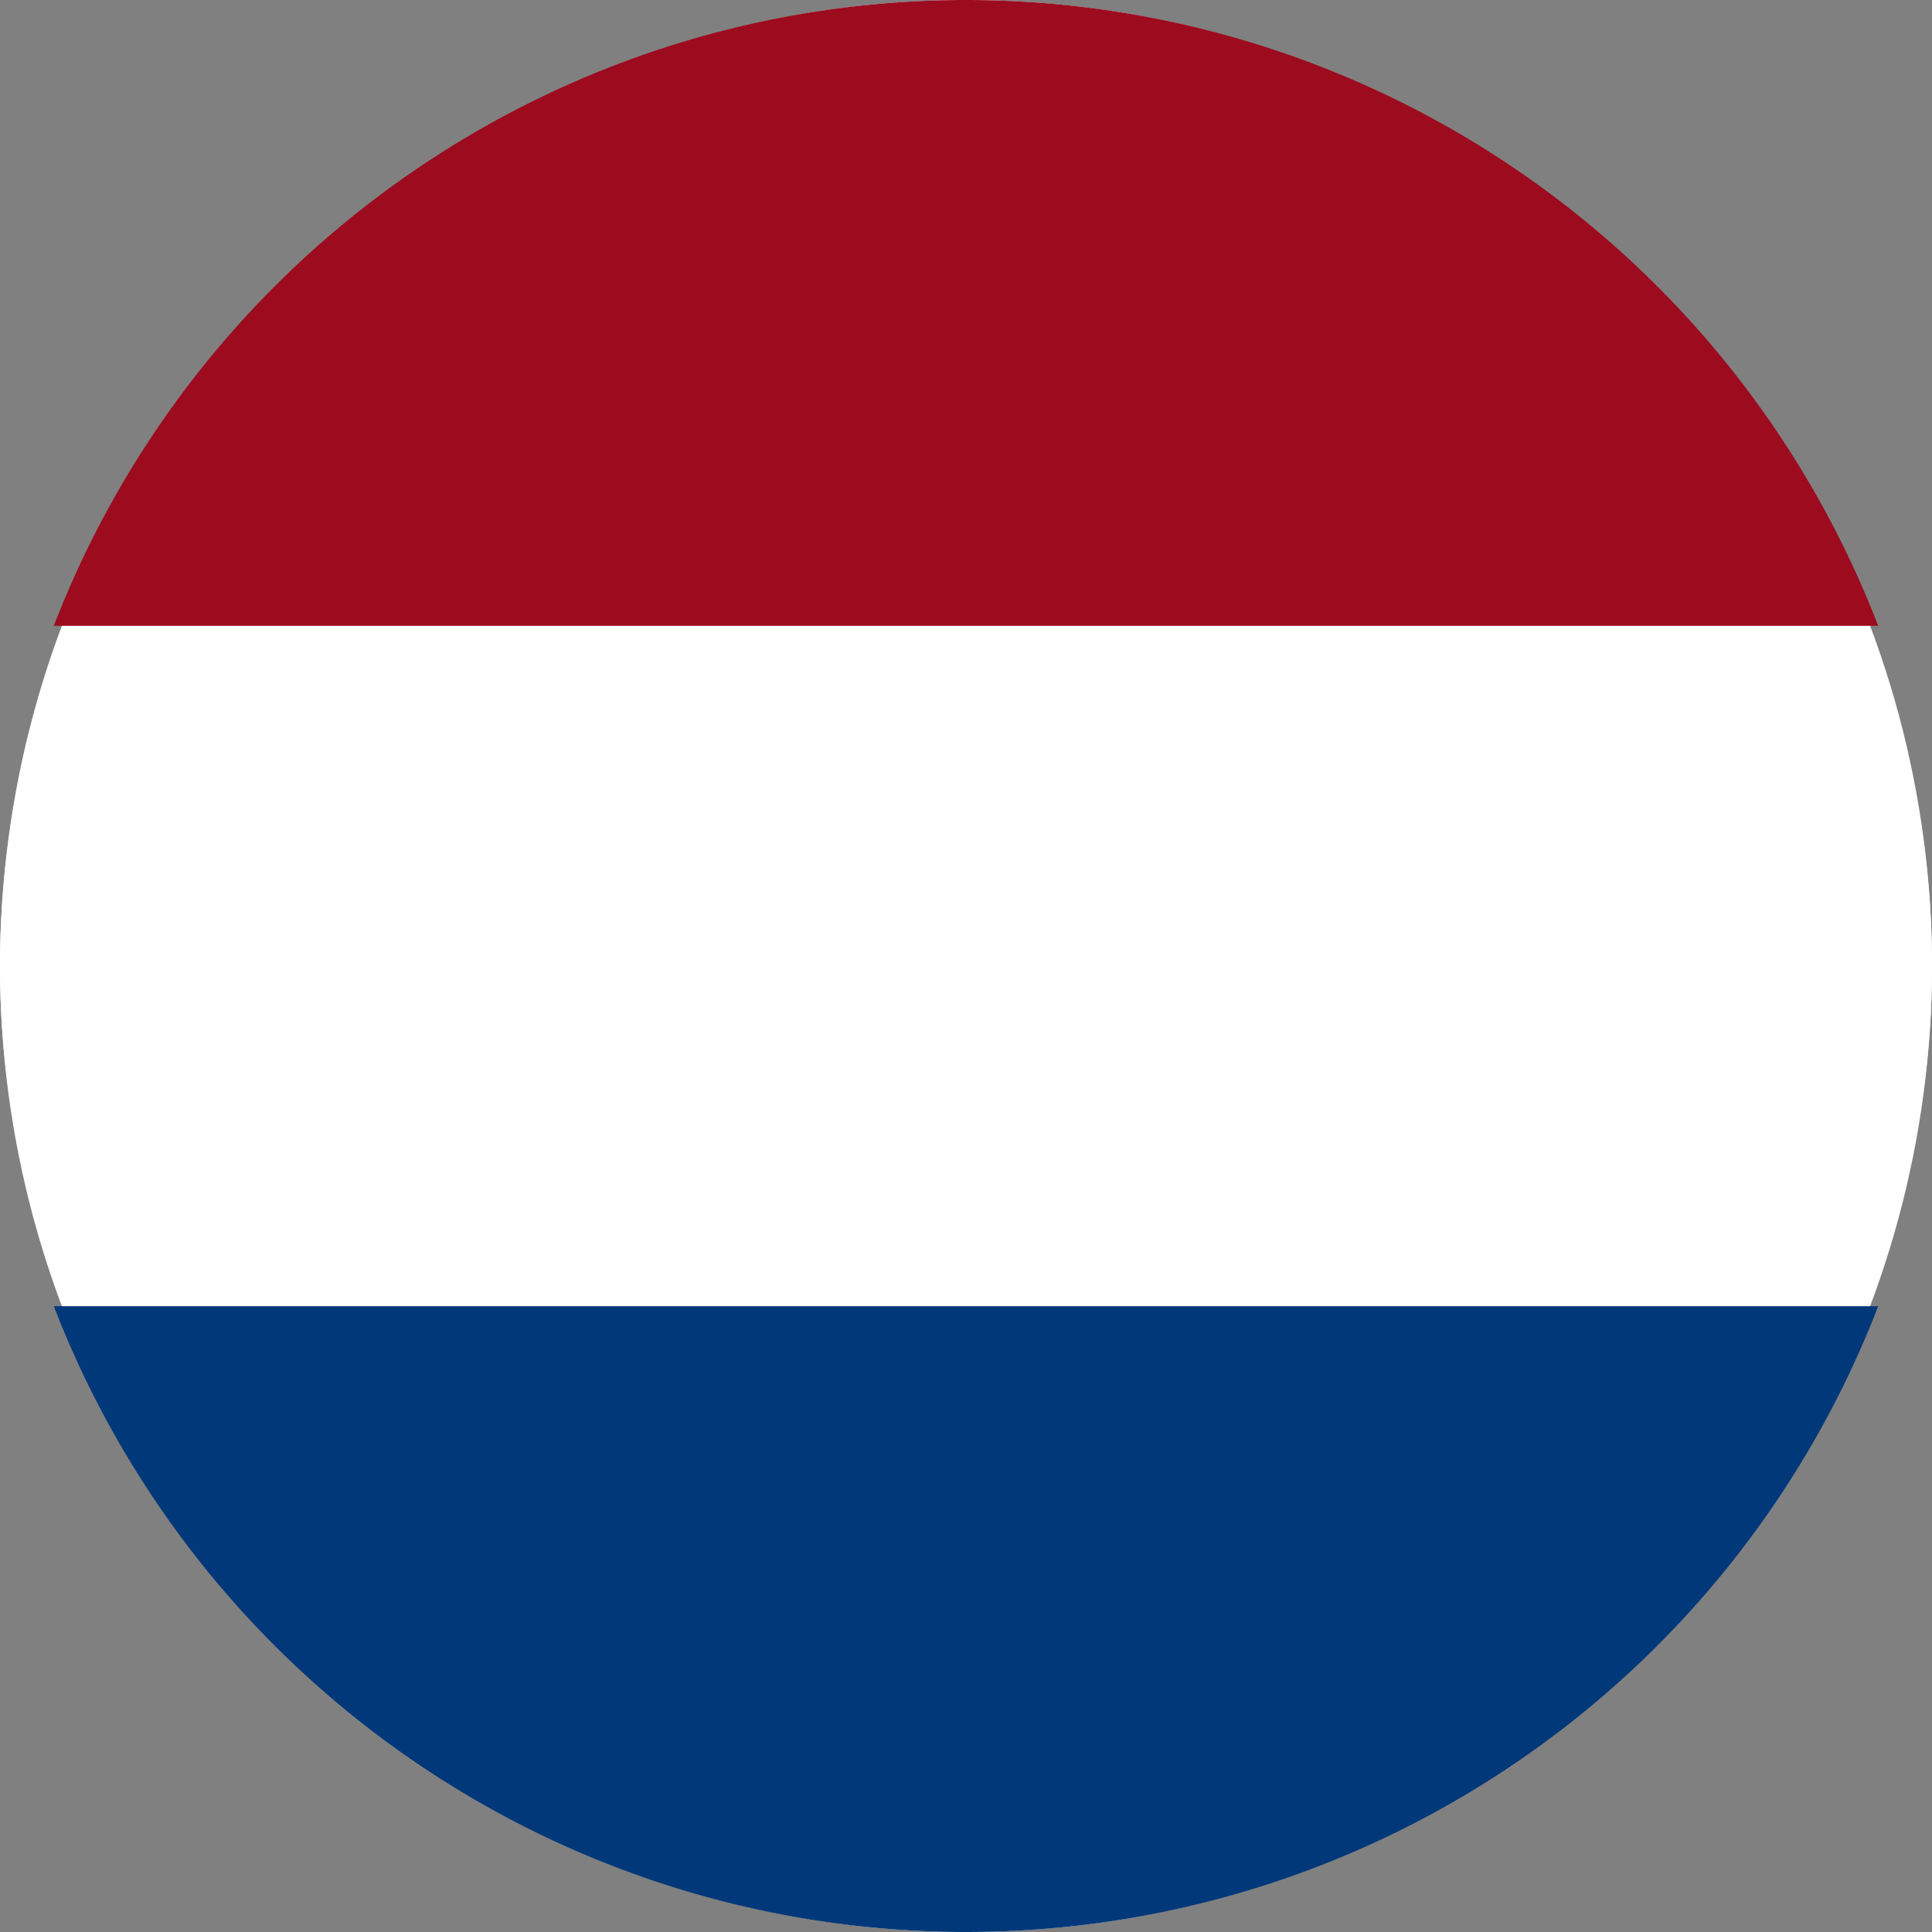 <svg xmlns="http://www.w3.org/2000/svg" width="55" height="55" viewBox="0 0 55 55"><rect x="0" y="0" width="55" height="55" fill="#808080" stroke="none"/><defs><style>.a{fill:#fff;}.b{fill:#9d0b1e;}.c{fill:#00387a;}</style></defs><g transform="translate(-312 -1695)"><circle class="a" cx="27.5" cy="27.5" r="27.5" transform="translate(312 1695)"></circle><g transform="translate(312 1695)"><path class="a" d="M353.032,142.06a25.772,25.772,0,0,1-1.577,8.908H299.609a25.953,25.953,0,0,1,0-17.816h51.847A25.761,25.761,0,0,1,353.032,142.06Z" transform="translate(-298.032 -114.56)"></path><path class="b" d="M351.129,137.468H299.193a27.833,27.833,0,0,1,51.936,0Z" transform="translate(-297.661 -119.652)"></path><path class="c" d="M351.129,146.652a27.833,27.833,0,0,1-51.936,0Z" transform="translate(-297.661 -109.468)"></path></g></g></svg>